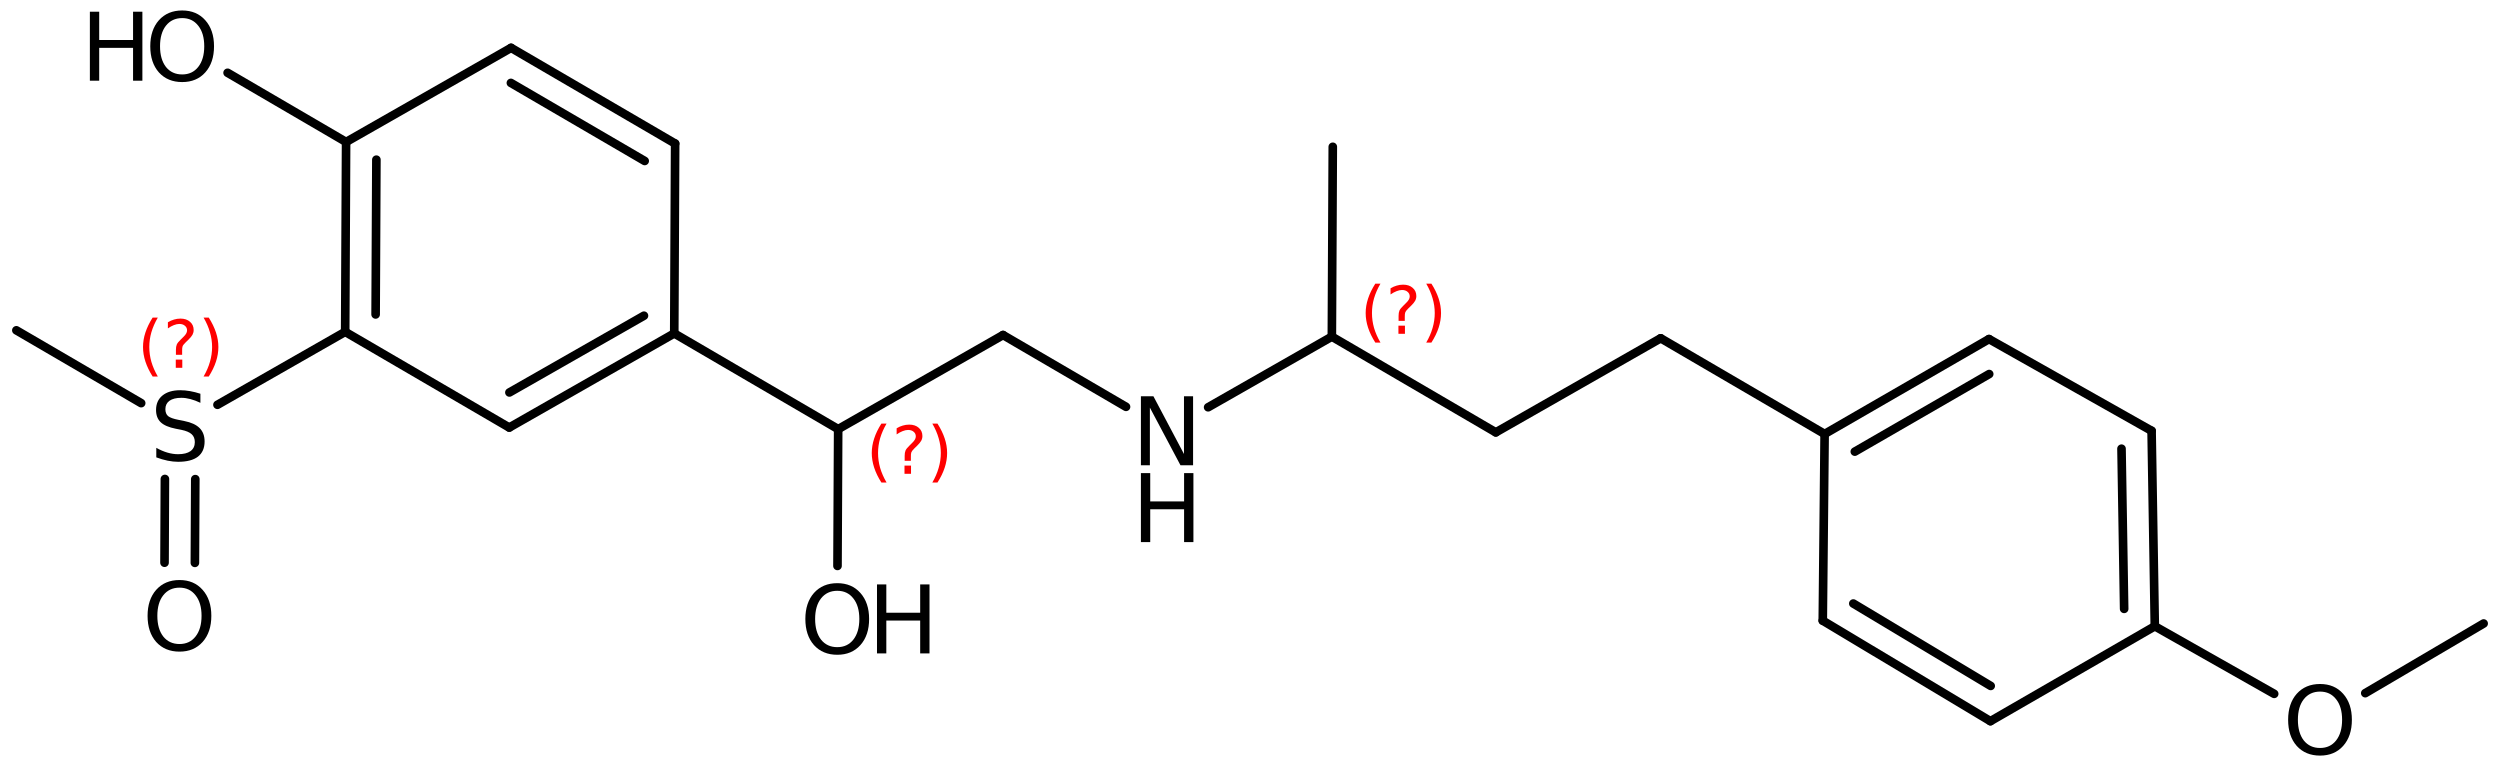 <?xml version='1.0' encoding='UTF-8'?>
<!DOCTYPE svg PUBLIC "-//W3C//DTD SVG 1.1//EN" "http://www.w3.org/Graphics/SVG/1.1/DTD/svg11.dtd">
<svg version='1.2' xmlns='http://www.w3.org/2000/svg' xmlns:xlink='http://www.w3.org/1999/xlink' width='133.795mm' height='40.998mm' viewBox='0 0 133.795 40.998'>
  <desc>Generated by the Chemistry Development Kit (http://github.com/cdk)</desc>
  <g stroke-linecap='round' stroke-linejoin='round' stroke='#000000' stroke-width='.462' fill='#000000'>
    <rect x='.0' y='.0' width='134.0' height='41.0' fill='#FFFFFF' stroke='none'/>
    <g id='mol1' class='mol'>
      <line id='mol1bnd1' class='bond' x1='71.328' y1='7.856' x2='71.278' y2='18.016'/>
      <line id='mol1bnd2' class='bond' x1='71.278' y1='18.016' x2='80.052' y2='23.139'/>
      <line id='mol1bnd3' class='bond' x1='80.052' y1='23.139' x2='88.876' y2='18.103'/>
      <line id='mol1bnd4' class='bond' x1='88.876' y1='18.103' x2='97.65' y2='23.226'/>
      <g id='mol1bnd5' class='bond'>
        <line x1='106.448' y1='18.146' x2='97.65' y2='23.226'/>
        <line x1='106.458' y1='20.018' x2='99.266' y2='24.17'/>
      </g>
      <line id='mol1bnd6' class='bond' x1='106.448' y1='18.146' x2='115.149' y2='23.056'/>
      <g id='mol1bnd7' class='bond'>
        <line x1='115.321' y1='33.515' x2='115.149' y2='23.056'/>
        <line x1='113.68' y1='32.585' x2='113.539' y2='24.014'/>
      </g>
      <line id='mol1bnd8' class='bond' x1='115.321' y1='33.515' x2='106.523' y2='38.595'/>
      <g id='mol1bnd9' class='bond'>
        <line x1='97.551' y1='33.216' x2='106.523' y2='38.595'/>
        <line x1='99.186' y1='32.3' x2='106.538' y2='36.709'/>
      </g>
      <line id='mol1bnd10' class='bond' x1='97.65' y1='23.226' x2='97.551' y2='33.216'/>
      <line id='mol1bnd11' class='bond' x1='115.321' y1='33.515' x2='121.709' y2='37.133'/>
      <line id='mol1bnd12' class='bond' x1='126.585' y1='37.096' x2='132.919' y2='33.369'/>
      <line id='mol1bnd13' class='bond' x1='71.278' y1='18.016' x2='64.657' y2='21.796'/>
      <line id='mol1bnd14' class='bond' x1='60.262' y1='21.772' x2='53.681' y2='17.93'/>
      <line id='mol1bnd15' class='bond' x1='53.681' y1='17.93' x2='44.857' y2='22.966'/>
      <line id='mol1bnd16' class='bond' x1='44.857' y1='22.966' x2='36.084' y2='17.843'/>
      <g id='mol1bnd17' class='bond'>
        <line x1='27.254' y1='22.881' x2='36.084' y2='17.843'/>
        <line x1='27.263' y1='21.004' x2='34.463' y2='16.896'/>
      </g>
      <line id='mol1bnd18' class='bond' x1='27.254' y1='22.881' x2='18.473' y2='17.759'/>
      <g id='mol1bnd19' class='bond'>
        <line x1='18.522' y1='7.599' x2='18.473' y2='17.759'/>
        <line x1='20.143' y1='8.546' x2='20.103' y2='16.828'/>
      </g>
      <line id='mol1bnd20' class='bond' x1='18.522' y1='7.599' x2='27.351' y2='2.561'/>
      <g id='mol1bnd21' class='bond'>
        <line x1='36.132' y1='7.683' x2='27.351' y2='2.561'/>
        <line x1='34.502' y1='8.614' x2='27.342' y2='4.438'/>
      </g>
      <line id='mol1bnd22' class='bond' x1='36.084' y1='17.843' x2='36.132' y2='7.683'/>
      <line id='mol1bnd23' class='bond' x1='18.522' y1='7.599' x2='12.181' y2='3.896'/>
      <line id='mol1bnd24' class='bond' x1='18.473' y1='17.759' x2='11.639' y2='21.663'/>
      <g id='mol1bnd25' class='bond'>
        <line x1='10.451' y1='25.642' x2='10.43' y2='30.123'/>
        <line x1='8.825' y1='25.634' x2='8.805' y2='30.115'/>
      </g>
      <line id='mol1bnd26' class='bond' x1='7.555' y1='21.575' x2='.876' y2='17.678'/>
      <line id='mol1bnd27' class='bond' x1='44.857' y1='22.966' x2='44.821' y2='30.287'/>
      <path id='mol1atm11' class='atom' d='M124.165 37.013q-.547 .0 -.87 .408q-.316 .401 -.316 1.101q-.0 .699 .316 1.107q.323 .401 .87 .401q.541 .0 .858 -.401q.322 -.408 .322 -1.107q-.0 -.7 -.322 -1.101q-.317 -.408 -.858 -.408zM124.165 36.606q.772 -.0 1.235 .523q.468 .523 .468 1.393q.0 .876 -.468 1.399q-.463 .517 -1.235 .517q-.779 -.0 -1.247 -.517q-.462 -.523 -.462 -1.399q-.0 -.87 .462 -1.393q.468 -.523 1.247 -.523z' stroke='none'/>
      <g id='mol1atm13' class='atom'>
        <path d='M61.059 21.207h.669l1.636 3.09v-3.09h.487v3.692h-.675l-1.637 -3.084v3.084h-.48v-3.692z' stroke='none'/>
        <path d='M61.059 25.32h.499v1.515h1.812v-1.515h.499v3.692h-.499v-1.757h-1.812v1.757h-.499v-3.692z' stroke='none'/>
      </g>
      <g id='mol1atm22' class='atom'>
        <path d='M9.751 .968q-.548 -.0 -.87 .407q-.316 .401 -.316 1.101q-.0 .699 .316 1.107q.322 .401 .87 .401q.541 .0 .857 -.401q.323 -.408 .323 -1.107q-.0 -.7 -.323 -1.101q-.316 -.407 -.857 -.407zM9.751 .56q.772 -.0 1.235 .523q.468 .523 .468 1.393q-.0 .876 -.468 1.399q-.463 .517 -1.235 .517q-.779 -.0 -1.247 -.517q-.462 -.523 -.462 -1.399q-.0 -.87 .462 -1.393q.468 -.523 1.247 -.523z' stroke='none'/>
        <path d='M4.81 .627h.499v1.514h1.812v-1.514h.499v3.692h-.499v-1.758h-1.812v1.758h-.499v-3.692z' stroke='none'/>
      </g>
      <path id='mol1atm23' class='atom' d='M10.725 21.071v.487q-.28 -.134 -.536 -.201q-.249 -.067 -.486 -.067q-.408 .0 -.633 .158q-.219 .158 -.219 .45q.0 .244 .146 .371q.152 .122 .56 .201l.304 .061q.553 .109 .821 .377q.268 .268 .268 .718q-.0 .535 -.359 .815q-.359 .273 -1.059 .273q-.261 .0 -.559 -.06q-.292 -.061 -.608 -.177v-.511q.304 .171 .596 .256q.292 .085 .571 .085q.432 -.0 .663 -.164q.232 -.171 .232 -.481q-.0 -.273 -.171 -.426q-.164 -.152 -.541 -.231l-.304 -.06q-.56 -.11 -.809 -.347q-.25 -.237 -.25 -.657q.0 -.493 .341 -.773q.347 -.285 .955 -.285q.255 -.0 .523 .048q.274 .049 .554 .14z' stroke='none'/>
      <path id='mol1atm24' class='atom' d='M9.607 31.45q-.547 .0 -.869 .408q-.317 .401 -.317 1.1q.0 .7 .317 1.107q.322 .402 .869 .402q.542 -.0 .858 -.402q.322 -.407 .322 -1.107q.0 -.699 -.322 -1.1q-.316 -.408 -.858 -.408zM9.607 31.042q.773 .0 1.235 .524q.468 .523 .468 1.392q.0 .876 -.468 1.399q-.462 .517 -1.235 .517q-.778 .0 -1.247 -.517q-.462 -.523 -.462 -1.399q.0 -.869 .462 -1.392q.469 -.524 1.247 -.524z' stroke='none'/>
      <g id='mol1atm26' class='atom'>
        <path d='M44.81 31.618q-.547 -.0 -.869 .407q-.317 .402 -.317 1.101q.0 .7 .317 1.107q.322 .401 .869 .401q.542 .0 .858 -.401q.322 -.407 .322 -1.107q.0 -.699 -.322 -1.101q-.316 -.407 -.858 -.407zM44.81 31.21q.773 .0 1.235 .523q.468 .523 .468 1.393q.0 .876 -.468 1.399q-.462 .517 -1.235 .517q-.778 .0 -1.247 -.517q-.462 -.523 -.462 -1.399q.0 -.87 .462 -1.393q.469 -.523 1.247 -.523z' stroke='none'/>
        <path d='M46.935 31.277h.499v1.515h1.812v-1.515h.499v3.692h-.499v-1.758h-1.812v1.758h-.499v-3.692z' stroke='none'/>
      </g>
      <path d='M73.88 15.18q-.23 .396 -.345 .787q-.11 .388 -.11 .788q-.0 .4 .11 .792q.115 .392 .345 .787h-.276q-.26 -.408 -.388 -.8q-.128 -.392 -.128 -.779q.0 -.388 .128 -.775q.128 -.392 .388 -.8h.276zM74.841 17.428h.349v.438h-.349v-.438zM75.181 17.172h-.332v-.264q.0 -.179 .047 -.289q.051 -.111 .209 -.26l.153 -.153q.098 -.094 .141 -.175q.046 -.081 .046 -.166q.0 -.153 -.115 -.247q-.11 -.098 -.298 -.098q-.136 .0 -.293 .064q-.154 .06 -.32 .175v-.328q.162 -.098 .328 -.145q.166 -.051 .345 -.051q.319 -.0 .511 .17q.196 .166 .196 .443q-.0 .132 -.064 .251q-.064 .115 -.217 .264l-.153 .149q-.081 .081 -.115 .128q-.034 .047 -.047 .089q-.013 .039 -.017 .09q-.005 .051 -.005 .14v.213zM76.329 15.18h.277q.26 .408 .388 .8q.127 .387 .127 .775q.0 .387 -.127 .779q-.128 .392 -.388 .8h-.277q.23 -.395 .341 -.787q.115 -.392 .115 -.792q-.0 -.4 -.115 -.788q-.111 -.391 -.341 -.787z' stroke='none' fill='#FF0000'/>
      <path d='M47.447 22.67q-.23 .395 -.345 .787q-.111 .388 -.111 .788q.0 .4 .111 .792q.115 .391 .345 .787h-.277q-.26 -.408 -.387 -.8q-.128 -.392 -.128 -.779q-.0 -.388 .128 -.775q.127 -.392 .387 -.8h.277zM48.407 24.918h.349v.438h-.349v-.438zM48.748 24.662h-.332v-.264q-.0 -.179 .047 -.289q.051 -.111 .208 -.26l.153 -.153q.098 -.094 .141 -.175q.047 -.081 .047 -.166q-.0 -.153 -.115 -.247q-.111 -.098 -.298 -.098q-.136 .0 -.294 .064q-.153 .06 -.319 .175v-.328q.161 -.098 .328 -.145q.166 -.051 .344 -.051q.32 -.0 .511 .17q.196 .166 .196 .443q.0 .132 -.064 .251q-.064 .115 -.217 .264l-.153 .149q-.081 .081 -.115 .128q-.034 .047 -.047 .089q-.013 .039 -.017 .09q-.004 .051 -.004 .14v.213zM49.896 22.67h.276q.26 .408 .388 .8q.128 .387 .128 .775q-.0 .387 -.128 .779q-.128 .392 -.388 .8h-.276q.23 -.396 .34 -.787q.115 -.392 .115 -.792q.0 -.4 -.115 -.788q-.11 -.392 -.34 -.787z' stroke='none' fill='#FF0000'/>
      <path class='annotation' d='M8.446 16.996q-.23 .396 -.345 .788q-.111 .387 -.111 .787q.0 .401 .111 .792q.115 .392 .345 .788h-.277q-.259 -.409 -.387 -.801q-.128 -.391 -.128 -.779q.0 -.387 .128 -.775q.128 -.391 .387 -.8h.277zM9.407 19.244h.349v.439h-.349v-.439zM9.747 18.989h-.332v-.264q.0 -.179 .047 -.29q.051 -.111 .208 -.26l.154 -.153q.098 -.094 .14 -.174q.047 -.081 .047 -.167q.0 -.153 -.115 -.246q-.111 -.098 -.298 -.098q-.136 -.0 -.294 .063q-.153 .06 -.319 .175v-.328q.162 -.098 .328 -.145q.166 -.051 .345 -.051q.319 .0 .511 .171q.195 .166 .195 .442q.0 .132 -.063 .252q-.064 .115 -.218 .264l-.153 .149q-.081 .081 -.115 .127q-.034 .047 -.047 .09q-.012 .038 -.017 .089q-.004 .051 -.004 .141v.213zM10.895 16.996h.277q.259 .409 .387 .8q.128 .388 .128 .775q-.0 .388 -.128 .779q-.128 .392 -.387 .801h-.277q.23 -.396 .341 -.788q.115 -.391 .115 -.792q-.0 -.4 -.115 -.787q-.111 -.392 -.341 -.788z' stroke='none' fill='#FF0000'/>
    </g>
  </g>
</svg>

